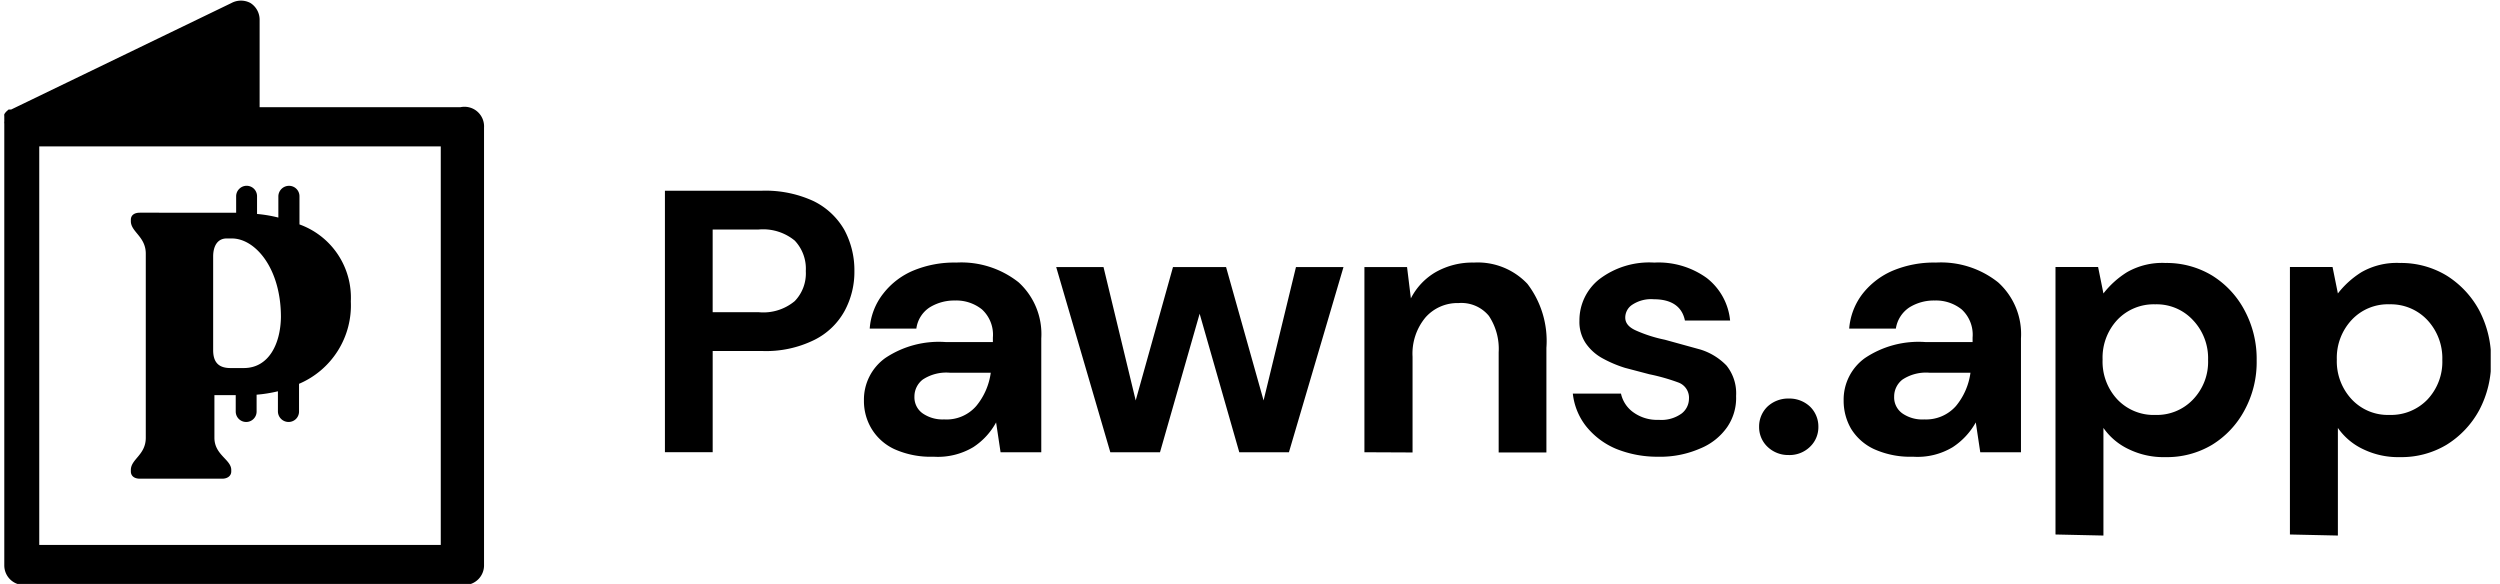 <svg xmlns="http://www.w3.org/2000/svg" width="137" height="32" fill="none" xmlns:v="https://vecta.io/nano"><g clip-path="url(#A)" fill="#000"><path d="M36.438 24.782v-14.33h5.302a6.26 6.26 0 0 1 2.85.572 3.94 3.94 0 0 1 1.682 1.577 4.67 4.67 0 0 1 .549 2.254c.009.762-.176 1.514-.537 2.184a3.83 3.83 0 0 1-1.658 1.588 5.97 5.97 0 0 1-2.885.607h-2.686v5.547h-2.616zm2.616-7.673h2.523c.353.034.709-.002 1.048-.107a2.69 2.69 0 0 0 .926-.501 2.17 2.17 0 0 0 .476-.76c.104-.284.149-.585.131-.887a2.24 2.24 0 0 0-.607-1.67 2.73 2.73 0 0 0-1.974-.607h-2.523v4.532zm12.109 7.919c-.743.027-1.482-.116-2.161-.42a2.88 2.88 0 0 1-1.238-1.109c-.28-.465-.425-.999-.42-1.542a2.8 2.8 0 0 1 .295-1.312c.203-.407.503-.758.873-1.024a5.28 5.28 0 0 1 3.317-.876h2.581V18.5a1.88 1.88 0 0 0-.596-1.542c-.417-.333-.938-.507-1.472-.49a2.57 2.57 0 0 0-1.39.373c-.2.129-.37.301-.497.503a1.64 1.64 0 0 0-.239.665H47.66a3.5 3.5 0 0 1 .748-1.927 4.09 4.09 0 0 1 1.658-1.261 5.84 5.84 0 0 1 2.336-.432c1.235-.069 2.453.318 3.422 1.086a3.84 3.84 0 0 1 1.238 3.072v6.236h-2.231l-.245-1.635a3.75 3.75 0 0 1-1.25 1.355 3.78 3.78 0 0 1-2.172.525zm.584-2.044a2.15 2.15 0 0 0 1.752-.736 3.61 3.61 0 0 0 .794-1.822h-2.231a2.34 2.34 0 0 0-1.495.374 1.17 1.17 0 0 0-.456.934 1.08 1.08 0 0 0 .11.519c.079.161.198.3.345.403.347.235.761.35 1.18.327zm9.098 1.799l-2.966-10.149h2.593l1.764 7.311 2.044-7.311h2.908l2.056 7.311 1.775-7.311h2.604l-2.99 10.149h-2.721l-2.172-7.591-2.172 7.591h-2.721zm13.925 0V14.634h2.336l.21 1.717a3.5 3.5 0 0 1 1.355-1.436 4.08 4.08 0 0 1 2.102-.526 3.73 3.73 0 0 1 1.595.26 3.75 3.75 0 0 1 1.336.908 5.16 5.16 0 0 1 1.039 3.504v5.734h-2.616v-5.489a3.26 3.26 0 0 0-.537-1.997 1.95 1.95 0 0 0-1.659-.701 2.33 2.33 0 0 0-.992.191c-.313.135-.592.337-.819.592a3.1 3.1 0 0 0-.712 2.16v5.244l-2.64-.012zm16.128.245c-.8.013-1.594-.134-2.336-.432a4.17 4.17 0 0 1-1.635-1.226c-.41-.518-.665-1.142-.736-1.799h2.639c.09.409.327.771.666 1.016a2.22 2.22 0 0 0 1.401.42 1.89 1.89 0 0 0 1.261-.35 1.03 1.03 0 0 0 .397-.794c.015-.192-.033-.383-.136-.545a.89.89 0 0 0-.436-.354 10.93 10.93 0 0 0-1.6-.455l-1.331-.35a6.57 6.57 0 0 1-1.238-.526c-.363-.198-.675-.478-.911-.817a2.09 2.09 0 0 1-.35-1.238 2.87 2.87 0 0 1 1.074-2.265 4.51 4.51 0 0 1 3.025-.923 4.52 4.52 0 0 1 2.873.841 3.35 3.35 0 0 1 1.285 2.336h-2.476c-.152-.759-.724-1.168-1.705-1.168a1.87 1.87 0 0 0-1.168.292.84.84 0 0 0-.291.305c-.069.125-.106.265-.106.408 0 .304.198.537.596.712a7.64 7.64 0 0 0 1.577.502l1.95.538c.541.167 1.031.469 1.425.876a2.43 2.43 0 0 1 .526 1.67 2.81 2.81 0 0 1-.49 1.705 3.33 3.33 0 0 1-1.472 1.168 5.47 5.47 0 0 1-2.277.455zm7.124-.093a1.62 1.62 0 0 1-.63-.111c-.201-.079-.383-.195-.538-.345-.146-.14-.262-.309-.34-.496s-.118-.388-.115-.59a1.52 1.52 0 0 1 .456-1.109 1.66 1.66 0 0 1 1.168-.444c.432-.011.852.148 1.168.444.147.144.264.317.342.508a1.52 1.52 0 0 1 .114.602 1.49 1.49 0 0 1-.115.59c-.078.187-.194.355-.34.496a1.6 1.6 0 0 1-1.168.456zm6.817.093a4.83 4.83 0 0 1-2.149-.42 2.92 2.92 0 0 1-1.249-1.109c-.271-.468-.412-1.001-.409-1.542a2.8 2.8 0 0 1 .295-1.312c.203-.407.503-.758.873-1.024a5.28 5.28 0 0 1 3.317-.876h2.581V18.5a1.88 1.88 0 0 0-.596-1.542c-.417-.333-.938-.507-1.472-.49-.489-.012-.972.118-1.389.373a1.7 1.7 0 0 0-.499.504 1.69 1.69 0 0 0-.249.664h-2.557a3.58 3.58 0 0 1 .747-1.927 4.2 4.2 0 0 1 1.67-1.261 5.84 5.84 0 0 1 2.336-.432c1.231-.069 2.445.318 3.41 1.086a3.82 3.82 0 0 1 .976 1.393 3.81 3.81 0 0 1 .274 1.679v6.236h-2.231l-.245-1.635a3.88 3.88 0 0 1-1.262 1.355 3.73 3.73 0 0 1-2.172.525zm.596-2.044c.328.017.657-.04.96-.167a2.19 2.19 0 0 0 .792-.568 3.61 3.61 0 0 0 .794-1.822h-2.231a2.34 2.34 0 0 0-1.495.374c-.143.11-.258.252-.337.414a1.16 1.16 0 0 0-.118.521 1.06 1.06 0 0 0 .11.519 1.08 1.08 0 0 0 .345.403c.347.235.761.35 1.18.327zm7.206 6.306V14.633h2.335l.292 1.448a4.95 4.95 0 0 1 1.297-1.168 3.89 3.89 0 0 1 2.102-.502 4.82 4.82 0 0 1 2.558.689A4.98 4.98 0 0 1 123 17.004a5.61 5.61 0 0 1 .665 2.744 5.51 5.51 0 0 1-.665 2.733 4.95 4.95 0 0 1-1.775 1.892c-.773.46-1.659.695-2.558.677a4.36 4.36 0 0 1-2.009-.432 3.5 3.5 0 0 1-1.39-1.168v5.898l-2.627-.058zm5.465-6.552a2.74 2.74 0 0 0 1.124-.2 2.73 2.73 0 0 0 .943-.641 2.99 2.99 0 0 0 .636-1.002c.143-.373.208-.771.194-1.17a3.02 3.02 0 0 0-.196-1.175c-.142-.375-.357-.718-.634-1.009-.263-.283-.583-.507-.94-.656s-.741-.22-1.127-.208a2.74 2.74 0 0 0-1.13.204 2.73 2.73 0 0 0-.948.649 3.03 3.03 0 0 0-.806 2.172 3.04 3.04 0 0 0 .185 1.172 3.02 3.02 0 0 0 .621 1.012 2.73 2.73 0 0 0 .948.649 2.74 2.74 0 0 0 1.13.204zm7.382 6.552V14.633h2.336l.292 1.448a4.93 4.93 0 0 1 1.296-1.168 3.89 3.89 0 0 1 2.103-.502 4.82 4.82 0 0 1 2.557.689 5.1 5.1 0 0 1 1.787 1.904c.443.846.668 1.789.654 2.744a5.62 5.62 0 0 1-.654 2.733 5.07 5.07 0 0 1-1.787 1.892 4.81 4.81 0 0 1-2.557.677 4.39 4.39 0 0 1-2.009-.432 3.5 3.5 0 0 1-1.39-1.168v5.898l-2.628-.058zm5.466-6.552c.384.011.766-.058 1.122-.203s.678-.362.945-.638a3.01 3.01 0 0 0 .626-1.004 3 3 0 0 0 .192-1.168c.026-.807-.268-1.593-.818-2.184a2.74 2.74 0 0 0-.941-.653 2.75 2.75 0 0 0-1.126-.212 2.71 2.71 0 0 0-1.132.201c-.359.147-.681.369-.947.652a3.04 3.04 0 0 0-.817 2.172 3.05 3.05 0 0 0 .817 2.184 2.72 2.72 0 0 0 .947.652 2.71 2.71 0 0 0 1.132.2zM19.225 16.514c.044-.911-.206-1.813-.712-2.572a4.26 4.26 0 0 0-2.102-1.644v-1.542a.57.57 0 0 0-.573-.573c-.153 0-.3.06-.409.167s-.172.252-.175.405v1.168a7.46 7.46 0 0 0-1.168-.198v-.969a.57.57 0 0 0-.977-.404.57.57 0 0 0-.168.405v.899H7.662c-.304 0-.491.14-.491.386v.082c0 .584.818.841.818 1.775v10.09c0 .946-.818 1.168-.818 1.764v.082c0 .245.187.397.491.397h4.52c.28 0 .491-.152.491-.397v-.082c0-.572-.923-.818-.923-1.764v-2.336h1.168v.899a.57.57 0 1 0 1.144 0v-.923a7.46 7.46 0 0 0 1.168-.187v1.11c.003.153.066.298.175.405s.256.167.409.167a.57.57 0 0 0 .573-.573v-1.518a4.67 4.67 0 0 0 2.838-4.52zm-5.839 3.655h-.759c-.677 0-.946-.351-.946-.981v-5.127c0-.619.269-.993.736-.993h.292c1.273 0 2.686 1.624 2.686 4.31-.023 1.483-.677 2.791-2.032 2.791h.023zM25.228 5.875H14.227v-4.8a1.08 1.08 0 0 0-.135-.519 1.09 1.09 0 0 0-.367-.391c-.16-.086-.338-.131-.52-.131a1.1 1.1 0 0 0-.52.131L.609 6.003h-.07-.07l-.117.105a.75.75 0 0 0-.117.152.57.57 0 0 0 0 .117v.07.117.082c-.006.043-.006.086 0 .129v24.21c0 .285.113.558.315.76s.475.314.76.314h24.152c.283-.003.553-.118.752-.319s.311-.473.311-.756V6.996c.011-.166-.017-.332-.081-.485s-.163-.289-.288-.398-.275-.187-.436-.228a1.07 1.07 0 0 0-.491-.01zm-1.075 23.988H2.151V8.024h22.003v21.839z"/></g><defs><clipPath id="A"><path fill="#fff" d="M0 0h136.491v32H0z"/></clipPath></defs></svg>